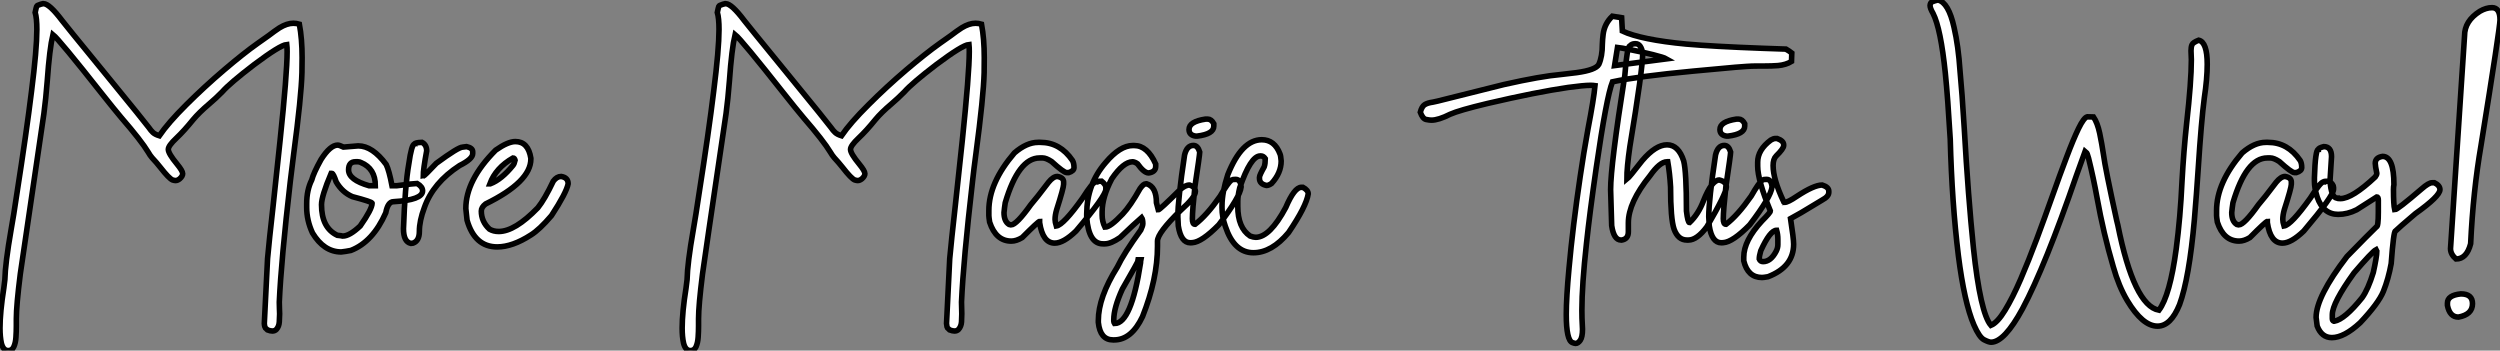 <?xml version="1.0" standalone="no"?>
<svg xmlns="http://www.w3.org/2000/svg" viewBox="2.19 -43.15 447.11 62.7"><rect x="2.19" y="-43.15" width="447.11" height="62.7" fill="#808080" stroke="none"/><path d="M3.66 19.55L3.66 19.55Q2.76 19.55 2.43 18.21L2.43 18.21Q2.19 17.09 2.19 15.53L2.19 15.53Q2.19 12.69 2.87 8.39L2.87 8.39L3.06 6.86Q3.12 3.99 4.18-2.11L4.18-2.11Q4.46-3.64 4.65-4.87L4.65-4.87Q4.84-6.21 5.17-8.26L5.17-8.26Q6.97-19.80 7.82-26.77L7.82-26.77Q8.78-34.34 8.78-37.87L8.78-37.87Q8.78-39.92 8.48-40.93L8.48-40.93Q8.67-41.84 8.74-42.01Q8.80-42.19 9.43-42.38L9.43-42.38Q9.63-42.41 9.87-42.49L9.87-42.49L9.98-42.49Q11.02-42.49 13.29-39.48L13.29-39.48Q13.64-38.99 20.84-30.19L20.84-30.19Q28.44-20.89 28.81-20.34Q29.18-19.80 29.54-19.46Q29.91-19.11 30.68-18.87L30.68-18.87Q32.27-21.19 35.49-24.40Q38.72-27.62 42.25-30.63Q45.77-33.63 48.29-35.41L48.29-35.41L50.23-36.78Q51.30-37.60 52.17-38.17L52.17-38.17Q53.51-38.99 54.66-38.99L54.66-38.99Q55.18-38.99 55.73-38.83L55.73-38.83Q56.22-36.20 56.22-32.84L56.22-32.84L56.19-30.16Q56.08-25.89 54.71-15.59L54.71-15.59Q54.36-12.93 54.11-10.72L54.11-10.72Q52.47 3.47 52.14 10.86L52.14 10.86L52.17 12.14L52.20 12.99Q52.20 13.62 52.14 14.42Q52.09 15.23 51.63 15.75L51.63 15.75Q51.35 16.05 50.89 16.05L50.89 16.05Q50.53 16.05 50.04 15.86L50.04 15.86Q49.90 15.72 49.81 15.65Q49.71 15.59 49.66 15.52Q49.60 15.45 49.55 15.27Q49.49 15.09 49.46 14.71L49.46 14.71L50.04 3.12Q50.31 0.03 51.05-6.48L51.05-6.48Q51.65-11.98 52.28-18.02L52.28-18.02Q53.54-30.02 53.54-33.91L53.54-33.91Q53.54-34.70 53.48-35.19L53.48-35.19Q52.28-35.08 47.66-31.61L47.66-31.61Q43.29-28.27 41.92-26.71L41.92-26.71Q40.80-25.57 39.59-24.55L39.59-24.55Q37.79-23.02 36.72-21.74L36.72-21.74Q35.16-19.80 33.73-18.44Q32.29-17.09 32.29-16.43L32.29-16.43Q32.29-15.70 33.85-13.81L33.85-13.81Q34.86-12.58 34.86-12.09L34.86-12.09Q34.86-11.65 34.34-11.18L34.34-11.18Q33.96-10.86 33.58-10.86L33.58-10.86Q33.41-10.86 33.06-10.96L33.06-10.96Q32.43-11.21 30.87-13.21L30.87-13.21Q30.19-14.08 29.39-14.93L29.39-14.93Q29.01-15.37 28.71-15.91L28.71-15.91Q27.48-17.96 23.90-22.09L23.90-22.09Q22.56-23.68 20.40-26.41L20.40-26.41Q12.80-36.04 11.65-36.97L11.65-36.97Q11.05-34.43 10.64-28.66L10.64-28.66Q10.39-25.46 10.04-22.83L10.04-22.83Q6.02 4.35 5.82 5.85L5.82 5.85Q5.11 11.48 5.11 13.86L5.11 13.86L5.11 15.15Q5.11 16.13 5.04 17.16Q4.98 18.18 4.66 18.87Q4.35 19.55 3.66 19.55ZM63.22 1.91L63.22 1.91Q60.13 1.91 58.08-1.48L58.08-1.48Q57.04-3.72 57.04-6.04L57.04-6.04L57.04-6.73Q57.04-9.16 57.94-10.96L57.94-10.96Q58.27-12.22 59.61-14.63L59.61-14.63Q61.25-17.20 62.59-17.20L62.59-17.20Q62.86-17.20 63.63-16.84L63.63-16.84Q63.90-16.84 66.25-17.06L66.25-17.06Q68.80-17.06 71.26-13.73L71.26-13.73Q71.78-12.66 72.30-9.93L72.30-9.93L73.12-9.93Q76.29-10.34 76.78-10.34L76.78-10.34Q77.77-9.76 77.77-9.02L77.77-9.02Q77.77-7.38 72.57-7.08L72.57-7.08Q71.56-7.08 71.18-5.09L71.18-5.09Q68.88 0.11 64.94 1.64L64.94 1.64Q64.01 1.83 63.22 1.91ZM68.20-9.93L69.32-9.93Q69.32-13.02 66.75-14.08L66.75-14.08Q66.50-14.22 66.20-14.22L66.20-14.22L65.76-14.22Q64.53-14.22 64.53-12.77L64.53-12.77Q64.53-10.99 68.20-9.93L68.20-9.93ZM63.49-0.93L63.49-0.93Q64.70-0.93 66.61-2.73L66.61-2.73Q68.74-5.77 68.74-6.81L68.74-6.81Q68.74-7.05 65.21-7.98L65.21-7.98Q63.41-8.75 62.32-10.61L62.32-10.61Q61.80-12.14 61.55-12.14L61.55-12.14L61.41-12.14Q59.69-8.07 59.69-6.54L59.69-6.54Q59.69-2.41 62.51-1.07L62.51-1.07Q63.36-0.98 63.49-0.93ZM76.07 0.33L75.66 0.38Q74.35 0.08 74.35-2.24L74.35-2.24Q74.62-9.95 75.30-13.81L75.30-13.81Q75.80-17.39 76.34-17.39L76.34-17.39Q76.34-17.64 77.66-17.69L77.66-17.69Q78.50-17.25 78.50-16.16L78.50-16.16Q77.88-12.82 77.88-11.65L77.88-11.65Q78.07-11.65 80.23-13.95L80.23-13.95Q84.16-16.84 84.93-16.84L84.93-16.84L85.64-16.93Q86.73-16.68 86.73-16.02L86.73-16.02L86.73-15.67Q86.73-14.71 84.38-13.54L84.38-13.54Q79.65-10.47 78.09-6.04L78.09-6.04Q77.19-3.66 77.19-1.75L77.19-1.75Q77.19-0.08 76.07 0.33L76.07 0.33ZM91.11 1.01L91.11 1.01Q87.09 1.01 85.72-3.77L85.72-3.77Q85.59-4.76 85.50-5.85L85.50-5.85Q85.50-10.94 90.84-16.30L90.84-16.30Q93.02-17.83 94.36-17.83L94.36-17.83Q96.66-17.83 97.13-14.85L97.13-14.85L97.13-14.71Q97.13-10.64 89.03-6.67L89.03-6.67Q88.27-6.07 88.27-5.41L88.27-5.41Q88.27-3.50 89.74-2.16L89.74-2.16Q90.45-1.75 91.38-1.75L91.38-1.75Q94.28-1.75 98.38-5.99L98.38-5.99Q99.61-7.52 101.14-10.75L101.14-10.75Q101.77-11.59 102.54-11.59L102.54-11.59Q103.80-11.40 103.80-10.28L103.80-10.28Q103.50-8.70 100.82-4.59L100.82-4.59Q98.68-2.08 97.13-1.12L97.13-1.12Q93.84 1.01 91.11 1.01ZM89.80-10.28L89.88-10.28Q91.90-11.05 93.95-13.59L93.95-13.59Q94.17-13.86 94.31-14.49L94.31-14.49Q94.20-14.90 93.95-14.90L93.95-14.90Q90.86-13.13 89.80-10.28L89.80-10.28Z" fill="white" stroke="black" transform="scale(1,1)"/><path d="M125.67 19.55L125.67 19.55Q124.77 19.55 124.44 18.21L124.44 18.21Q124.19 17.09 124.19 15.53L124.19 15.53Q124.19 12.69 124.88 8.39L124.88 8.39L125.07 6.86Q125.12 3.99 126.19-2.11L126.19-2.11Q126.46-3.64 126.65-4.87L126.65-4.87Q126.84-6.21 127.17-8.26L127.17-8.26Q128.98-19.80 129.82-26.77L129.82-26.77Q130.78-34.34 130.78-37.87L130.78-37.87Q130.78-39.92 130.48-40.93L130.48-40.93Q130.67-41.84 130.74-42.01Q130.81-42.19 131.44-42.38L131.44-42.38Q131.63-42.41 131.88-42.49L131.88-42.49L131.98-42.49Q133.02-42.49 135.29-39.48L135.29-39.48Q135.65-38.99 142.84-30.19L142.84-30.19Q150.44-20.89 150.81-20.34Q151.18-19.80 151.55-19.46Q151.92-19.11 152.68-18.87L152.68-18.87Q154.27-21.19 157.50-24.40Q160.72-27.62 164.25-30.63Q167.78-33.63 170.29-35.41L170.29-35.41L172.23-36.78Q173.30-37.60 174.18-38.17L174.18-38.17Q175.52-38.99 176.66-38.99L176.66-38.99Q177.18-38.99 177.73-38.83L177.73-38.83Q178.22-36.20 178.22-32.84L178.22-32.84L178.20-30.16Q178.09-25.89 176.72-15.59L176.72-15.59Q176.36-12.93 176.12-10.72L176.12-10.72Q174.48 3.47 174.15 10.86L174.15 10.86L174.18 12.14L174.20 12.99Q174.20 13.62 174.15 14.42Q174.09 15.23 173.63 15.75L173.63 15.75Q173.36 16.05 172.89 16.05L172.89 16.05Q172.54 16.05 172.04 15.86L172.04 15.86Q171.91 15.72 171.81 15.65Q171.71 15.59 171.66 15.52Q171.61 15.45 171.55 15.27Q171.50 15.09 171.47 14.71L171.47 14.71L172.04 3.12Q172.32 0.03 173.05-6.48L173.05-6.48Q173.66-11.98 174.29-18.02L174.29-18.02Q175.54-30.02 175.54-33.91L175.54-33.91Q175.54-34.70 175.49-35.19L175.49-35.19Q174.29-35.08 169.66-31.61L169.66-31.61Q165.29-28.27 163.92-26.71L163.92-26.71Q162.80-25.57 161.60-24.55L161.60-24.55Q159.79-23.02 158.73-21.74L158.73-21.74Q157.17-19.80 155.73-18.44Q154.30-17.09 154.30-16.43L154.30-16.43Q154.30-15.70 155.86-13.81L155.86-13.81Q156.87-12.58 156.87-12.09L156.87-12.09Q156.87-11.65 156.35-11.18L156.35-11.18Q155.96-10.86 155.58-10.86L155.58-10.86Q155.42-10.86 155.06-10.96L155.06-10.96Q154.43-11.21 152.88-13.21L152.88-13.21Q152.19-14.08 151.40-14.93L151.40-14.93Q151.02-15.37 150.71-15.91L150.71-15.91Q149.48-17.96 145.90-22.09L145.90-22.09Q144.56-23.68 142.40-26.41L142.40-26.41Q134.80-36.04 133.65-36.97L133.65-36.97Q133.05-34.43 132.64-28.66L132.64-28.66Q132.39-25.46 132.04-22.83L132.04-22.83Q128.02 4.35 127.83 5.85L127.83 5.85Q127.12 11.48 127.12 13.86L127.12 13.86L127.12 15.15Q127.12 16.13 127.05 17.16Q126.98 18.18 126.67 18.87Q126.35 19.55 125.67 19.55ZM190.83 0.33L190.83 0.33Q188.67 0.33 188.12-3.34L188.12-3.34L188.12-3.55Q187.88-3.55 185.00-0.66L185.00-0.66Q183.96-0.03 183.06-0.03L183.06-0.03Q180.30-0.03 179.18-3.42L179.18-3.42Q179.04-4.35 179.04-4.59L179.04-4.59L179.04-5.50Q179.04-10.47 183.61-15.80L183.61-15.80Q185.80-17.69 187.85-17.69L187.85-17.69L188.26-17.69Q191.79-17.69 194-14.44L194-14.44Q194.27-13.97 194.27-13.18L194.27-13.18Q194.27-12.58 193.32-12.28L193.32-12.28L192.96-12.28Q192.44-12.28 190.25-14.27L190.25-14.27Q189.27-14.90 188.67-14.90L188.67-14.90L188.12-14.90Q184.35-14.90 181.97-6.89L181.97-6.89Q181.83-5.99 181.75-5.14L181.75-5.14Q181.75-3.58 182.65-3.01L182.65-3.01L183.01-2.93Q183.96-2.93 186.54-6.54L186.54-6.54Q187.52-7.66 189.71-10.55L189.71-10.55Q190.55-11.59 191.29-11.59L191.29-11.59Q192.41-11.40 192.41-10.61L192.41-10.61L192.41-10.20Q192.41-9.54 191.16-5.63L191.16-5.63Q190.88-4.65 190.88-3.91L190.88-3.91Q190.88-3.45 191.10-2.73L191.10-2.73Q192.39-2.93 195.80-7.71L195.80-7.71Q197.64-10.61 198.16-10.61L198.16-10.61Q198.16-10.75 199.20-10.75L199.20-10.75Q199.96-10.14 199.96-9.65L199.96-9.65L199.96-9.30Q199.96-8.12 194.63-1.83L194.63-1.83Q192.39 0.33 190.83 0.33ZM201.46 17.64L201.46 17.64L201.25 17.64Q198.95 17.64 198.62 14.52L198.62 14.52L198.62 14.16Q198.62 10.04 202.01 4.62L202.01 4.62Q203.16 2.21 206.22-2.02L206.22-2.02Q206.58-2.79 206.58-3.14L206.58-3.14Q206.58-3.91 206.36-4.24L206.36-4.24Q205.24-3.28 202.50-0.66L202.50-0.66Q200.86 0.46 199.80 0.46L199.80 0.46L199.44 0.46Q196.90 0.46 196.54-4.24L196.54-4.24L196.54-4.87Q196.54-10.17 199.93-14.08L199.93-14.08Q202.50-17.12 204.77-17.12L204.77-17.12L205.05-17.12Q207.40-17.12 208.88-13.81L208.88-13.81L208.88-13.40Q208.88-12.39 207.62-12.22L207.62-12.22Q206.80-12.22 205.62-13.86L205.62-13.86Q205.21-14.16 204.77-14.22L204.77-14.22Q203.11-14.22 201.03-11.18L201.03-11.18Q199.30-7.88 199.30-5.28L199.30-5.28L199.30-4.68Q199.30-3.55 199.80-2.52L199.80-2.52Q200.75-2.52 202.97-4.87L202.97-4.87Q204.36-6.34 206.09-9.43L206.09-9.43Q206.69-10.28 207.13-10.28L207.13-10.28L207.26-10.28Q209.01-9.76 209.01-6.89L209.01-6.89L209.34-5.63Q209.61-5.63 213.17-9.16L213.17-9.16Q214.13-10.06 214.95-10.06L214.95-10.06Q215.98-9.71 215.98-8.89L215.98-8.89Q215.98-7.88 213.36-5.55L213.36-5.55Q209.20-1.50 209.20-0.03L209.20-0.03L209.20 0.88Q209.20 6.75 206.52 13.48L206.52 13.48Q204.55 17.64 201.46 17.64ZM201.52 14.71L201.52 14.71Q204.50 14.71 206.17 3.86L206.17 3.86Q206.17 3.55 206.22 3.31L206.22 3.31L205.81 3.31Q205.81 3.53 202.91 8.56L202.91 8.56Q201.38 11.92 201.38 14.03L201.38 14.03L201.38 14.30Q201.38 14.49 201.52 14.71ZM217.79-21.85L218.17-21.85Q218.83-21.85 219.27-21.03L219.27-21.03L219.27-20.59Q219.27-19.17 216.31-18.81L216.31-18.81L216.01-18.81Q214.84-18.98 214.84-19.99L214.84-19.99Q214.84-21.41 217.79-21.85L217.79-21.85ZM215.44 0.25L215.08 0.27Q213.39 0.27 212.92-2.76L212.92-2.76Q212.84-4.02 212.84-4.38L212.84-4.38Q212.84-7.41 214.04-15.42L214.04-15.42Q214.45-17.14 215.63-17.14L215.63-17.14Q216.39-17.14 216.75-15.97L216.75-15.97L216.75-15.94Q216.75-15.45 215.90-9.84L215.90-9.84Q215.44-5.50 215.44-4.05L215.44-4.05Q215.44-3.04 215.90-3.04L215.90-3.04L215.93-3.04Q217.98-4.59 220.41-8.07L220.41-8.07Q221.78-10.45 222.44-10.96L222.44-10.96Q222.63-11.07 223.18-11.07L223.18-11.07Q224.05-11.07 224.16-9.73L224.16-9.73Q223.97-7.93 220.17-2.95L220.17-2.95Q217.13 0.14 215.44 0.25L215.44 0.25ZM226.35 2.05L226.35 2.05Q222.90 2.05 221.34-2.65L221.34-2.65Q220.74-4.32 220.74-5.99L220.74-5.99L220.74-6.40Q220.74-8.72 221.78-11.92L221.78-11.92Q224.27-18.16 227.85-18.16L227.85-18.16Q230.15-18.16 231.11-15.61L231.11-15.61Q231.24-15.34 231.32-14.36L231.32-14.36Q231.32-12.22 229.60-10.34L229.60-10.34Q229.08-9.98 228.70-9.98L228.70-9.98Q227.44-10.23 227.44-11.24L227.44-11.24L227.44-11.46Q227.44-11.81 228.29-13.32L228.29-13.32Q228.48-13.92 228.48-14.77L228.48-14.77Q228.15-15.26 227.71-15.26L227.71-15.26L227.58-15.26Q225.86-15.26 223.91-9.57L223.91-9.57Q223.56-8.12 223.56-7.16L223.56-7.16L223.56-6.26Q223.56-2.41 225.77-0.93L225.77-0.93Q226.38-0.71 226.76-0.71L226.76-0.71Q229.30-0.71 232.14-6.04L232.14-6.04Q233.68-9.65 234.93-9.65L234.93-9.65L235.21-9.65Q236.16-9.13 236.16-8.48L236.16-8.48Q235.81-6.23 232.64-1.56L232.64-1.56Q229.63 2.05 226.35 2.05Z" fill="white" stroke="black" transform="scale(1,1)"/><path d="M283.98 18.27L283.98 18.27Q283.81 18.27 283.43 18.13L283.43 18.13Q282.31 17.75 282.31 13.10L282.31 13.10Q282.31 10.06 282.80 4.81L282.80 4.81Q283.48-2.71 284.80-11.59L284.80-11.59Q285.40-15.72 286.19-20.07L286.19-20.07Q287.23-25.48 287.45-27.84L287.45-27.84Q287.12-27.89 286.63-27.89L286.63-27.89Q285.40-27.89 282.64-27.51L282.64-27.51Q276.98-26.69 268.20-24.64L268.20-24.64Q263.14-23.43 261.55-22.72L261.55-22.72Q259.45-21.66 258.19-21.66L258.19-21.66Q257.86-21.66 257.25-21.78Q256.63-21.90 256.20-23.08L256.20-23.08Q256.47-24.09 256.97-24.42Q257.48-24.75 258.44-24.88L258.44-24.88L259.31-25.07Q269.51-27.64 271.15-28.03L271.15-28.03Q277.82-29.53 281.38-29.83L281.38-29.83Q282.72-29.97 284.17-30.16L284.17-30.16Q287.59-30.63 288.13-31.64L288.13-31.64Q288.76-33.03 288.76-35.25L288.76-35.25Q288.79-36.12 288.90-37.00L288.90-37.00Q289.14-38.91 290.54-40.25L290.54-40.25L292.21-39.98L292.34-37.60Q295.68-36.04 303.75-35.27L303.75-35.27Q308.56-34.84 317.47-34.51L317.47-34.51Q319.77-34.45 321.57-34.37L321.57-34.37Q321.71-34.26 322.20-33.99L322.20-33.99L322.64-33.66L322.59-32.16Q321.60-31.55 320.18-31.42L320.18-31.42Q319.03-31.34 317.80-31.34L317.80-31.34L316.49-31.34Q315.48-31.34 314.53-31.27Q313.59-31.20 312.52-31.12L312.52-31.12L305.00-30.43Q295.16-29.50 290.57-28.52L290.57-28.52Q289.50-25.79 287.67-13.15L287.67-13.15Q286.49-4.98 285.92 0.41L285.92 0.41Q285.10 7.85 285.10 12.36L285.10 12.36Q285.10 13.81 285.18 15.07L285.18 15.07L285.21 15.72Q285.21 17.14 284.81 17.71Q284.41 18.27 283.98 18.27ZM291.47-34.67L290.95-31.42L300.22-32.62Q299.75-32.89 297.83-33.37Q295.90-33.85 293.94-34.23Q291.99-34.62 291.47-34.67L291.47-34.67ZM304.16-0.22L304.16-0.22L303.88-0.22Q302.30-0.22 301.59-2.16L301.59-2.16Q300.96-3.99 300.96-9.71L300.96-9.71Q300.82-12.11 300.46-14.22L300.46-14.22L300.33-14.22Q299.04-14.22 297.29-11.73L297.29-11.73Q293.41-6.95 293.41-3.28L293.41-3.28L293.41-1.70Q293.41-0.41 292.23-0.22L292.23-0.22L292.10-0.22Q290.81-0.22 290.43-2.79L290.43-2.79Q290.24-8.48 290.24-9.24L290.24-9.24Q290.24-13.62 292.78-29.67L292.78-29.67Q293.19-34.92 293.68-34.92L293.68-34.92Q294.01-35.33 294.59-35.33L294.59-35.33L294.72-35.33Q295.68-35.33 295.98-33.61L295.98-33.61Q295.98-30.82 293.68-16.93L293.68-16.93Q293.14-13.23 293.14-11.10L293.14-11.10Q293.57-11.43 295.90-14.44L295.90-14.44Q298.30-17.25 300.33-17.25L300.33-17.25Q302.38-17.25 303.31-14.36L303.31-14.36Q303.80-12.44 303.80-5.41L303.80-5.41Q304.05-3.34 304.35-3.34L304.35-3.34Q305.93-4.84 306.84-7.22L306.84-7.22Q308.34-10.96 309.68-10.96L309.68-10.96Q310.94-10.66 310.94-9.71L310.94-9.71Q310.94-8.56 307.46-2.60L307.46-2.60Q305.69-0.22 304.16-0.22ZM312.74-21.85L313.13-21.85Q313.78-21.85 314.22-21.03L314.22-21.03L314.22-20.59Q314.22-19.17 311.27-18.81L311.27-18.81L310.96-18.81Q309.79-18.98 309.79-19.99L309.79-19.99Q309.79-21.41 312.74-21.85L312.74-21.85ZM310.39 0.25L310.04 0.27Q308.34 0.27 307.88-2.76L307.88-2.76Q307.79-4.02 307.79-4.38L307.79-4.38Q307.79-7.41 309.00-15.42L309.00-15.42Q309.41-17.14 310.58-17.14L310.58-17.14Q311.35-17.14 311.70-15.97L311.70-15.97L311.70-15.94Q311.70-15.45 310.86-9.84L310.86-9.84Q310.39-5.50 310.39-4.05L310.39-4.05Q310.39-3.04 310.86-3.04L310.86-3.04L310.88-3.04Q312.93-4.59 315.37-8.07L315.37-8.07Q316.73-10.45 317.39-10.96L317.39-10.96Q317.58-11.07 318.13-11.07L318.13-11.07Q319.00-11.07 319.11-9.73L319.11-9.73Q318.92-7.93 315.12-2.95L315.12-2.95Q312.09 0.14 310.39 0.25L310.39 0.25ZM317.31 6.48L317.31 6.48Q314.77 6.48 314.05 3.50L314.05 3.50L314.05 2.82Q314.05-0.11 317.31-3.64L317.31-3.64Q318.81-5.14 318.81-5.41L318.81-5.41Q316.54-10.94 316.54-13.45L316.54-13.45L316.54-14.14Q316.54-16.35 318.89-18.10L318.89-18.10Q319.36-18.38 319.71-18.38L319.71-18.38L320.02-18.38Q321.19-17.96 321.19-17.25L321.19-17.25L321.19-17.12Q321.19-16.57 319.85-15.26L319.85-15.26Q319.30-14.71 319.30-13.54L319.30-13.54Q319.30-11.07 321.19-7.08L321.19-7.08Q321.33-7.05 321.33-6.95L321.33-6.95Q321.93-6.95 323.54-8.04L323.54-8.04Q326.61-10.06 328.08-10.06L328.08-10.06Q329.26-9.68 329.26-8.97L329.26-8.97L329.26-8.75Q329.26-8.01 328.08-7.38L328.08-7.38Q327.32-6.95 325.89-6.06Q324.47-5.17 322.42-4.05L322.42-4.05Q322.97-0.46 322.97 0.52L322.97 0.52Q322.97 4.57 318.40 6.34L318.40 6.34Q317.61 6.48 317.31 6.48ZM317.50 3.64L317.50 3.64Q318.89 3.64 319.85 1.78L319.85 1.78Q320.15 1.20 320.15 0.60L320.15 0.60L320.15-0.38Q320.15-1.20 319.93-1.97L319.93-1.97Q318.76-1.97 317.09 1.70L317.09 1.70Q316.82 2.63 316.82 3.17L316.82 3.17Q317.01 3.64 317.50 3.64Z" fill="white" stroke="black" transform="scale(1,1)"/><path d="M358.28 18.05L358.28 18.05Q357.87 18.05 357.02 17.61Q356.17 17.17 355.21 14.96L355.21 14.96Q353.49 10.94 352.43 2.54L352.43 2.54Q351.28-6.81 350.98-18.24L350.98-18.24Q350.54-25.70 350.10-30.05L350.10-30.05Q349.28-38.04 347.91-40.74L347.91-40.74Q347.37-41.67 347.37-42.16L347.37-42.16Q347.37-42.33 347.48-42.60Q347.59-42.88 348.79-43.15L348.79-43.15Q350.68-42.71 351.66-38.25L351.66-38.25Q352.43-34.95 352.73-30.43L352.73-30.43Q353.08-26.85 353.49-20.13L353.49-20.13Q354.18-7.98 355.13 1.23L355.13 1.23Q356.36 12.80 358.25 15.04L358.25 15.04Q359.43 14.55 360.78 12.33Q362.13 10.12 363.57 6.79Q365.00 3.47 366.44-0.38Q367.88-4.24 369.23-8.05Q370.58-11.87 371.79-15.05Q372.99-18.24 373.93-20.18Q374.88-22.12 375.48-22.26L375.48-22.26L376.60-22.23Q377.31-21.19 377.71-19.30Q378.10-17.42 378.38-15.53L378.38-15.53Q378.70-13.07 380.75-3.72L380.75-3.72Q380.86-3.36 380.95-2.90L380.95-2.90Q383.84 11.51 388.30 12.33L388.30 12.33Q390.27 9.71 391.39 1.37L391.39 1.37Q392.13-4.24 392.43-10.72L392.43-10.72Q392.73-16.19 393.25-21.03L393.25-21.03Q394.10-28.60 394.10-32.48L394.10-32.48L394.04-34.07Q394.04-34.73 394.21-35.14Q394.37-35.55 395.41-35.96L395.41-35.96Q396.94-35.63 396.94-31.66L396.94-31.66Q396.94-29.09 396.42-25.65L396.42-25.65Q395.88-21.49 395.33-13.04L395.33-13.04Q395.03-8.42 394.64-3.83L394.64-3.83Q393.71 6.62 391.99 11.32L391.99 11.32Q390.43 15.18 388.05 15.18L388.05 15.18Q385.38 15.18 382.64 10.61L382.64 10.61Q381.11 8.04 380.13 4.54L380.13 4.54Q378.38-1.42 377.23-7.79L377.23-7.79Q376.60-11.29 375.72-14.85L375.72-14.85Q375.45-15.86 375.31-15.86L375.31-15.86L375.09-16.05L373.56-11.81Q367.93 4.54 363.91 12.06L363.91 12.06Q360.66 18.05 358.28 18.05ZM410.39 0.33L410.39 0.33Q408.23 0.33 407.69-3.34L407.69-3.34L407.69-3.55Q407.44-3.55 404.57-0.66L404.57-0.66Q403.53-0.03 402.63-0.03L402.63-0.03Q399.87-0.03 398.75-3.42L398.75-3.42Q398.61-4.35 398.61-4.59L398.61-4.59L398.61-5.50Q398.61-10.47 403.18-15.80L403.18-15.80Q405.36-17.69 407.41-17.69L407.41-17.69L407.82-17.69Q411.35-17.69 413.57-14.44L413.57-14.44Q413.84-13.97 413.84-13.18L413.84-13.18Q413.84-12.58 412.88-12.28L412.88-12.28L412.53-12.28Q412.01-12.28 409.82-14.27L409.82-14.27Q408.84-14.90 408.23-14.90L408.23-14.90L407.69-14.90Q403.91-14.90 401.54-6.89L401.54-6.89Q401.40-5.99 401.32-5.14L401.32-5.14Q401.32-3.58 402.22-3.01L402.22-3.01L402.57-2.93Q403.53-2.93 406.10-6.54L406.10-6.54Q407.09-7.66 409.27-10.55L409.27-10.55Q410.12-11.59 410.86-11.59L410.86-11.59Q411.98-11.40 411.98-10.61L411.98-10.61L411.98-10.20Q411.98-9.54 410.72-5.63L410.72-5.63Q410.45-4.65 410.45-3.91L410.45-3.91Q410.45-3.45 410.67-2.73L410.67-2.73Q411.95-2.93 415.37-7.71L415.37-7.71Q417.20-10.61 417.72-10.61L417.72-10.61Q417.72-10.75 418.76-10.75L418.76-10.75Q419.53-10.14 419.53-9.65L419.53-9.65L419.53-9.30Q419.53-8.12 414.20-1.83L414.20-1.83Q411.95 0.33 410.39 0.33ZM419.23 17.23L419.23 17.23Q417.39 17.23 416.60 15.15L416.60 15.15L416.41 13.62Q416.41 9.93 421.93 2.73L421.93 2.73Q425.87-1.31 427.21-2.60L427.21-2.60Q427.54-2.60 427.54-5.22L427.54-5.22L427.54-7.36Q427.54-7.93 427.27-7.93L427.27-7.93L423.66-5.63Q422.02-4.81 420.35-4.81L420.35-4.81Q417.67-4.81 416.60-7.93L416.60-7.93Q416.11-9.49 416.11-10.75L416.11-10.75L416.11-11.38Q416.27-16.43 416.82-16.43L416.82-16.43Q416.82-16.68 417.78-16.93L417.78-16.93Q419.17-16.93 419.17-15.12L419.17-15.12L418.90-10.83Q419.12-7.71 420.21-7.71L420.21-7.71Q420.21-7.63 420.76-7.63L420.76-7.63Q422.86-7.63 426.99-11.51L426.99-11.51Q427.27-11.89 427.27-12.14L427.27-12.14Q426.99-13.48 426.99-13.95L426.99-13.95Q426.99-14.98 428.30-15.18L428.30-15.18Q430.33-15.18 430.33-10.14L430.33-10.14Q430.25-9.76 430.25-9.24L430.25-9.24Q430.25-6.54 430.46-5.63L430.46-5.63Q430.93-5.63 435.30-9.38L435.30-9.38Q436.54-10.47 437.16-10.47L437.16-10.47L437.57-10.47Q438.56-9.98 438.56-9.24L438.56-9.24Q438.56-8.07 434.18-4.95L434.18-4.95Q431.15-2.38 430.60-1.83L430.60-1.83Q430.27-1.83 429.84 3.99L429.84 3.99Q429.34 6.73 428.44 8.97L428.44 8.97Q427.57 11.10 424.29 14.57L424.29 14.57Q421.41 17.23 419.23 17.23ZM419.58 14.30L419.66 14.30Q421.52 13.97 424.64 10.09L424.64 10.09Q425.71 8.59 426.64 5.58L426.64 5.58Q427.27 2.73 427.27 1.78L427.27 1.78L427.13 1.50Q426.45 1.86 423.19 5.66L423.19 5.66Q419.31 11.05 419.31 13.13L419.31 13.13L419.31 13.84Q419.31 14.19 419.58 14.30L419.58 14.30ZM441.43 3.17L441.43 3.17Q440.45 2.32 440.45 1.31L440.45 1.31L442.96-36.75Q442.96-39.40 445.70-41.13L445.70-41.13Q446.82-41.78 447.88-41.78L447.88-41.78Q449.30-41.78 449.30-39.59L449.30-39.59Q449.30-38.20 445.91-17.17L445.91-17.17Q444.49-8.94 444.05 0.44L444.05 0.44Q443.34 3.17 441.43 3.17ZM441.87 13.56L441.87 13.56Q440.31 13.56 439.90 11.48L439.90 11.48L439.90 11.05Q439.90 9.65 442.30 9.41L442.30 9.41Q444.38 9.41 444.38 11.16L444.38 11.16Q444.38 13.10 441.87 13.56Z" fill="white" stroke="black" transform="scale(1,1)"/></svg>